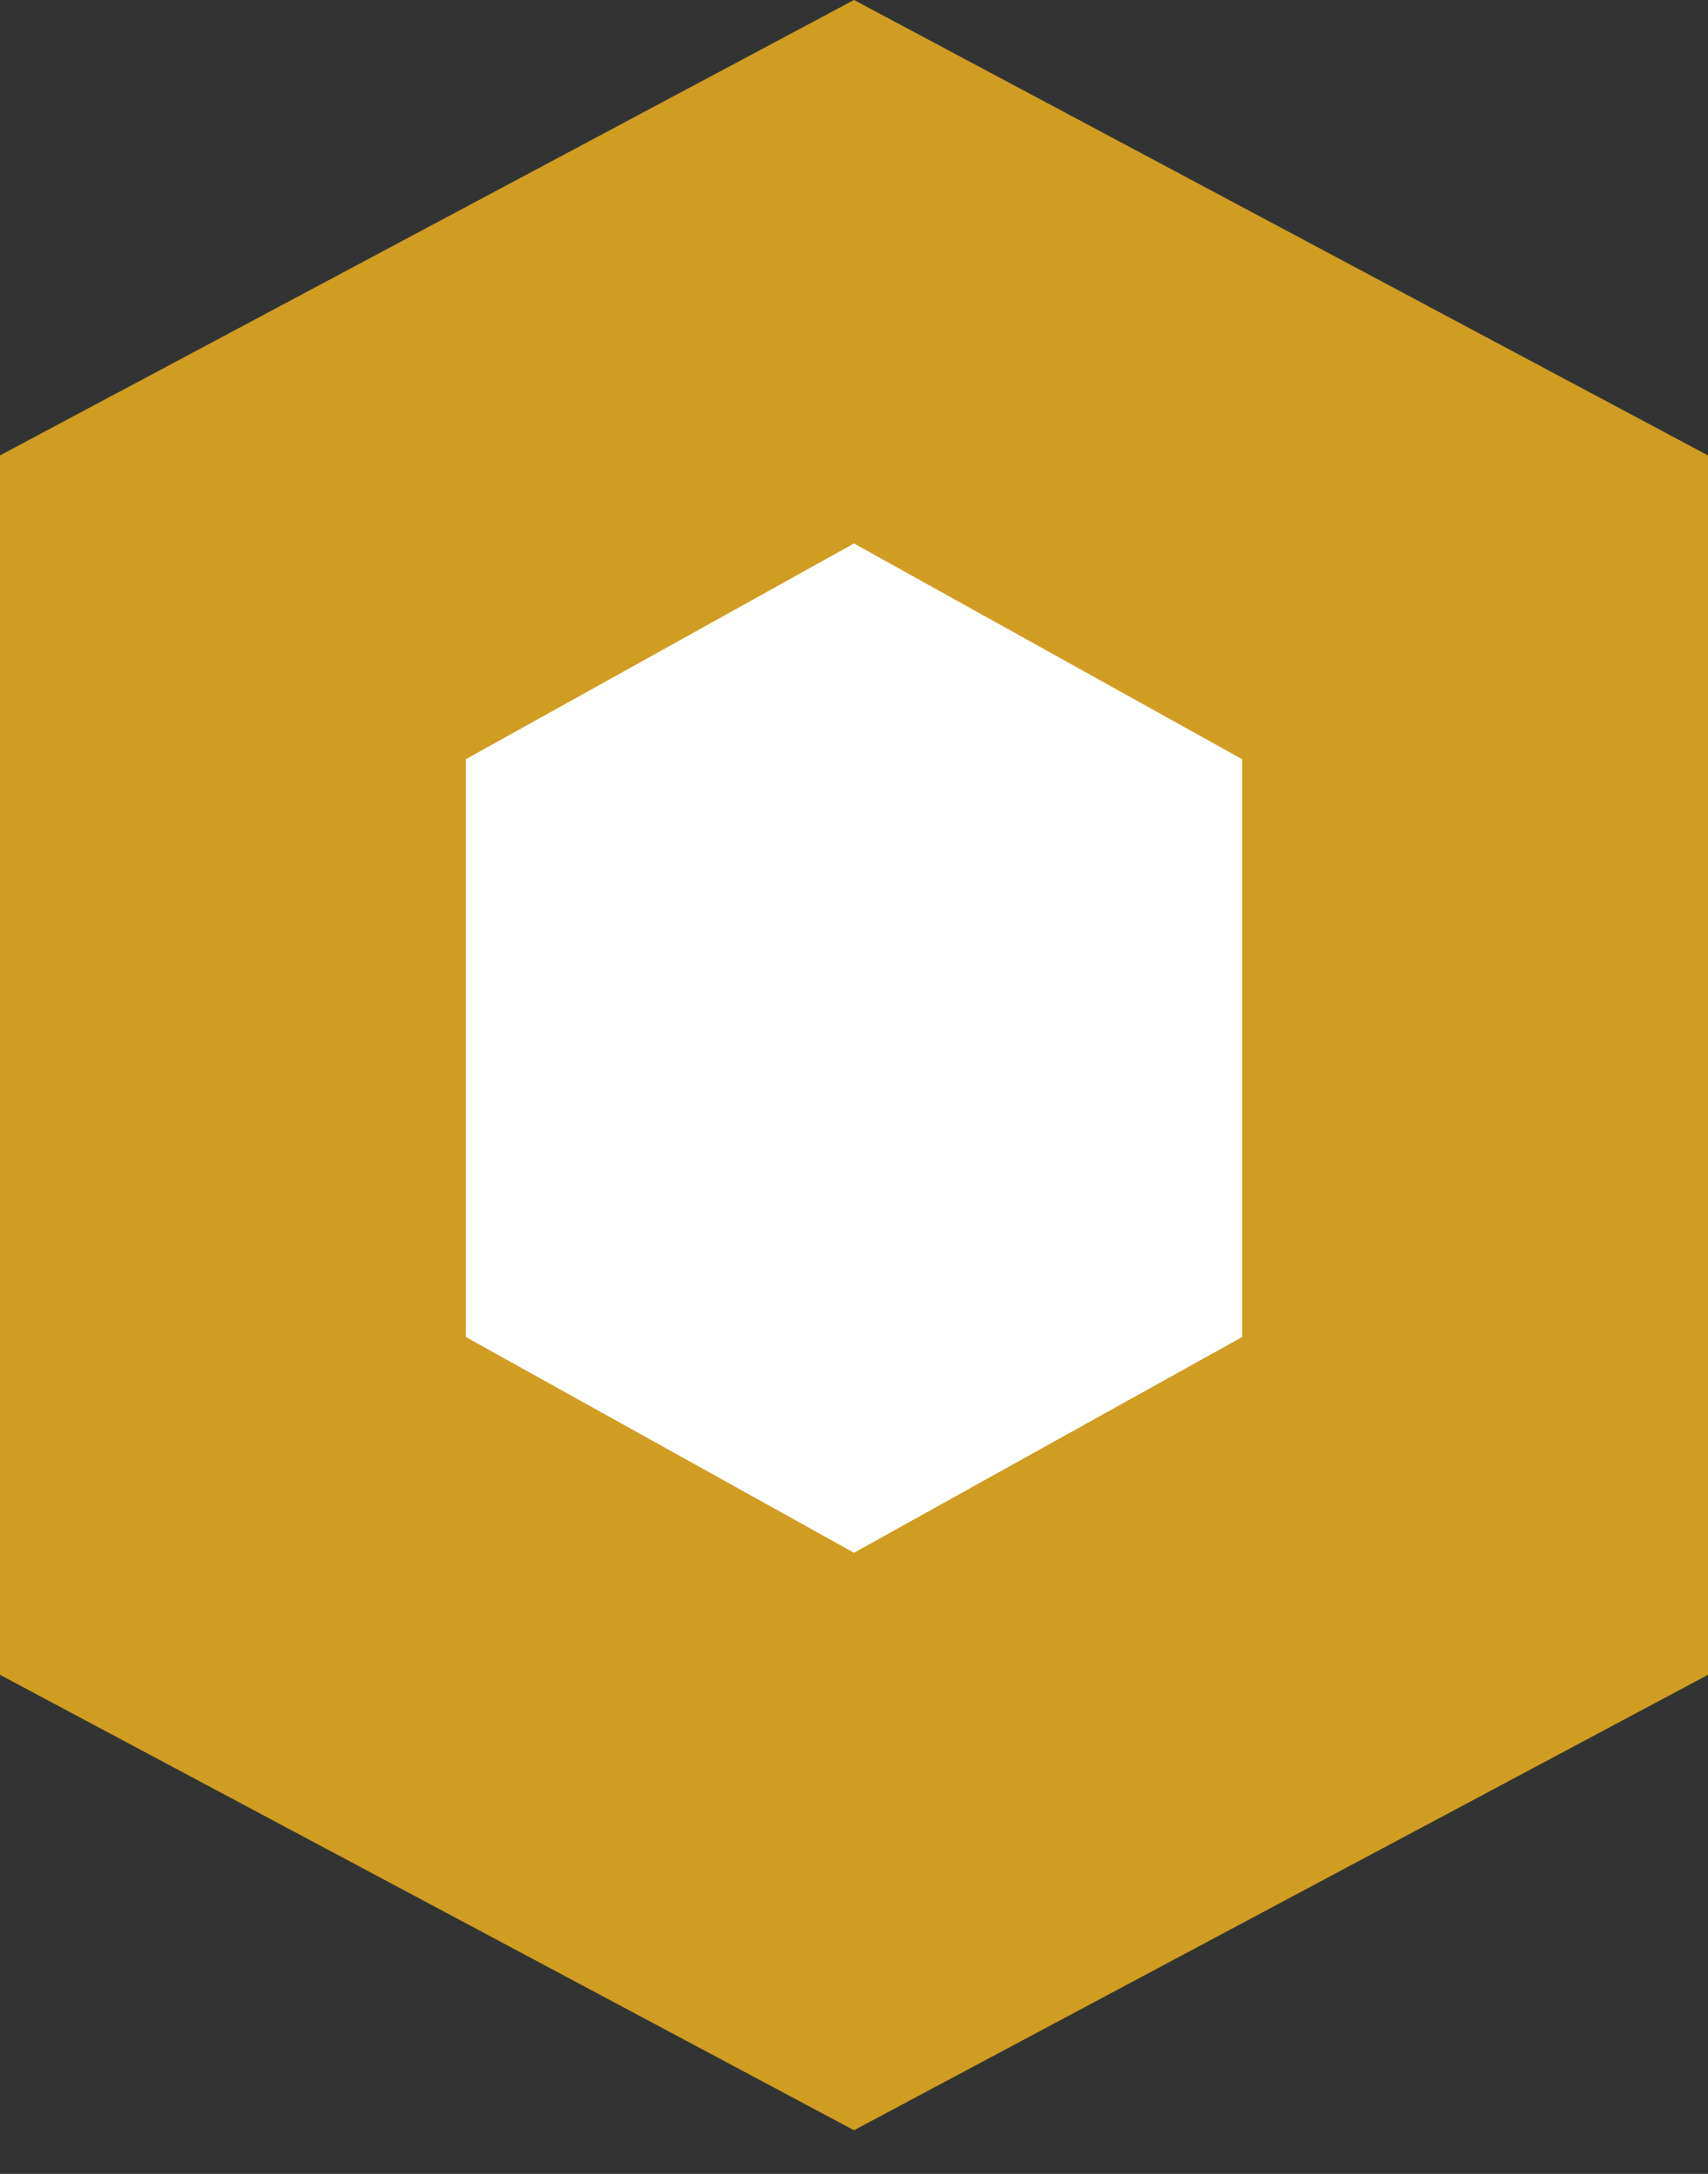 <svg xmlns="http://www.w3.org/2000/svg" width="22" height="28" viewBox="0 0 22 28" fill="none"><rect x="0" y="0" width="22" height="28" fill="#333333" stroke="none"/><path d="M11 0L0 5.866V21.572L11 27.438L22 21.572V5.866L11 0Z" fill="#D09D23"></path><path d="M11 7L6 9.779V17.221L11 20L16 17.221V9.779L11 7Z" fill="white"></path></svg>